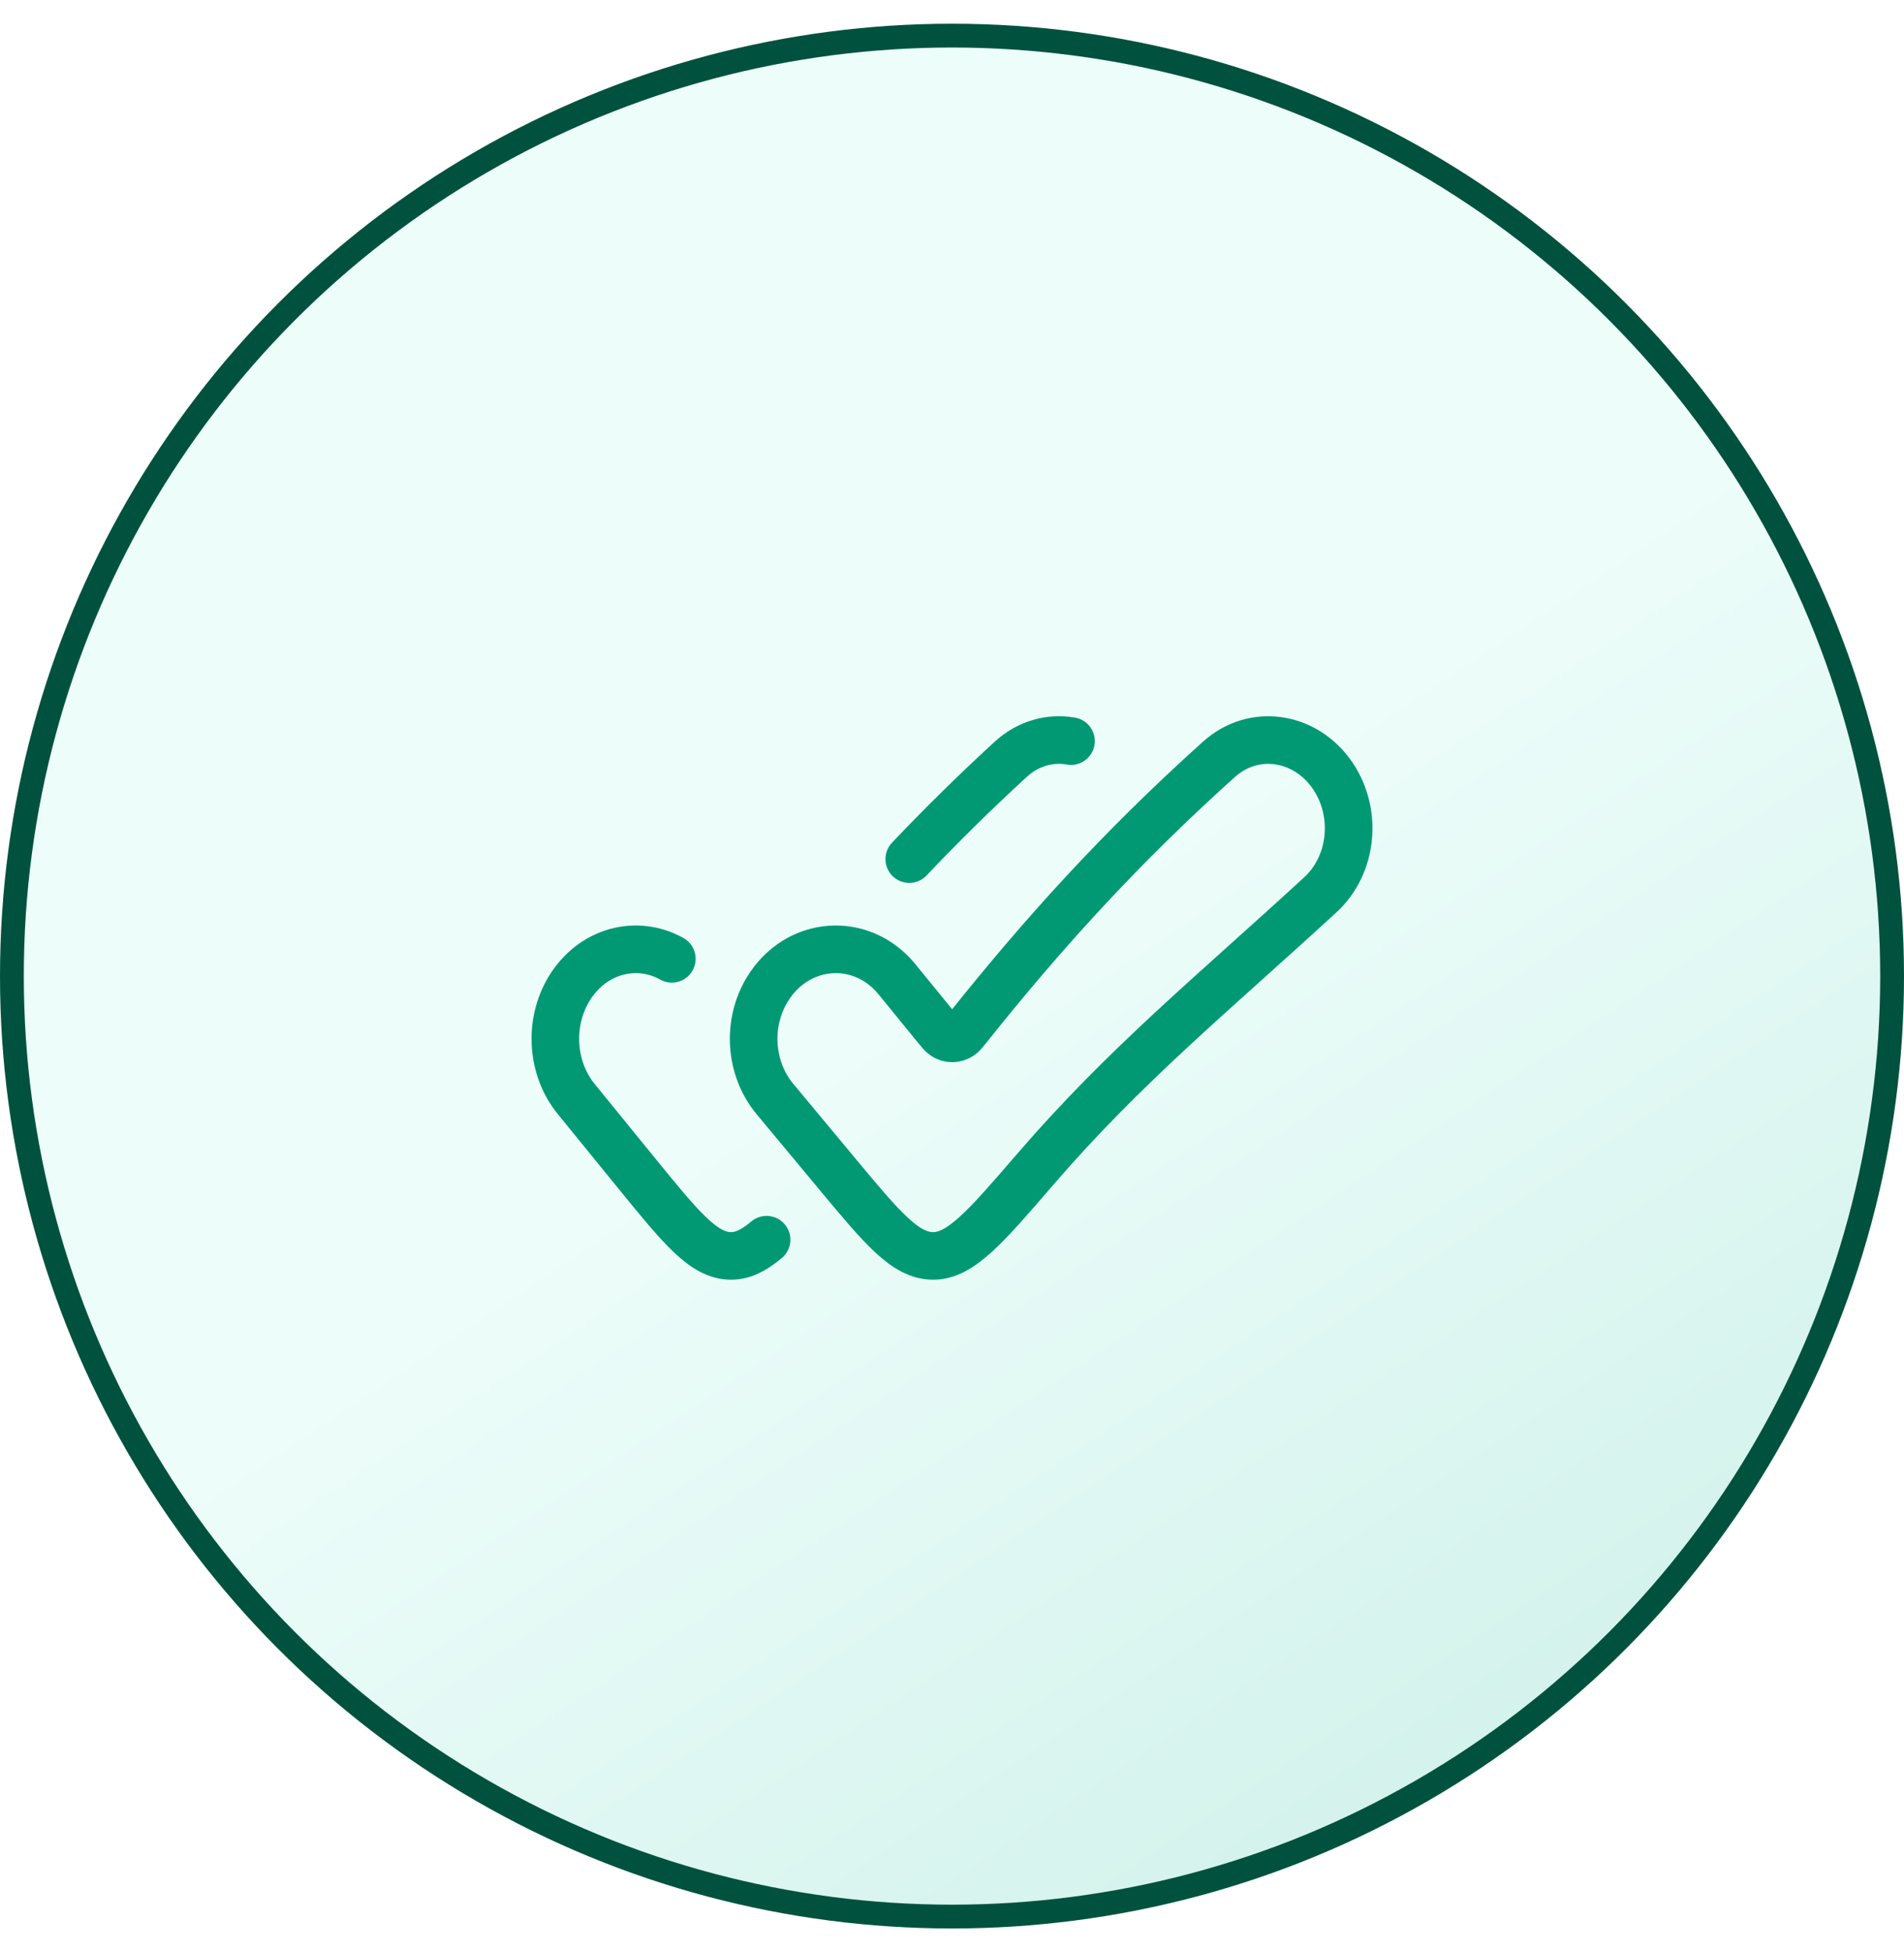 <svg width="40" height="41" viewBox="0 0 40 41" fill="none" xmlns="http://www.w3.org/2000/svg">
    <g filter="url(#filter0_b_4262_67820)">
        <circle cx="20" cy="20.498" r="19.75" fill="url(#paint0_linear_4262_67820)" stroke="#00523E" stroke-width="0.5"/>
        <path d="M16.105 26.034C15.833 26.263 15.596 26.377 15.35 26.374C14.784 26.369 14.312 25.789 13.367 24.629L12.105 23.079C11.585 22.441 11.521 21.49 11.95 20.773C12.441 19.954 13.381 19.724 14.114 20.135M19.102 18.041C19.761 17.346 20.465 16.651 21.232 15.947C21.602 15.607 22.064 15.486 22.5 15.563" stroke="#009974" stroke-linecap="round"/>
        <path d="M21.754 24.55C23.638 22.367 25.456 20.887 27.739 18.79C28.423 18.162 28.528 17.062 27.992 16.282C27.422 15.454 26.339 15.288 25.607 15.947C23.515 17.826 21.887 19.636 20.343 21.57C20.262 21.672 20.222 21.723 20.18 21.751C20.073 21.824 19.94 21.825 19.833 21.753C19.791 21.725 19.75 21.675 19.669 21.576L18.846 20.567C18.096 19.646 16.749 19.748 16.123 20.773C15.684 21.49 15.749 22.441 16.28 23.079L17.57 24.629C18.535 25.789 19.017 26.369 19.597 26.374C20.176 26.38 20.702 25.77 21.754 24.55Z" stroke="#009974"/>
    </g>
    <defs>
        <filter id="filter0_b_4262_67820" x="-4" y="-3.502" width="48" height="48" filterUnits="userSpaceOnUse" color-interpolation-filters="sRGB">
            <feFlood flood-opacity="0" result="BackgroundImageFix"/>
            <feGaussianBlur in="BackgroundImageFix" stdDeviation="2"/>
            <feComposite in2="SourceAlpha" operator="in" result="effect1_backgroundBlur_4262_67820"/>
            <feBlend mode="normal" in="SourceGraphic" in2="effect1_backgroundBlur_4262_67820" result="shape"/>
        </filter>
        <linearGradient id="paint0_linear_4262_67820" x1="17.5" y1="21.958" x2="121.5" y2="178.458" gradientUnits="userSpaceOnUse">
            <stop stop-color="#EDFDFA"/>
            <stop offset="1" stop-color="#009974"/>
        </linearGradient>
    </defs>
</svg>
